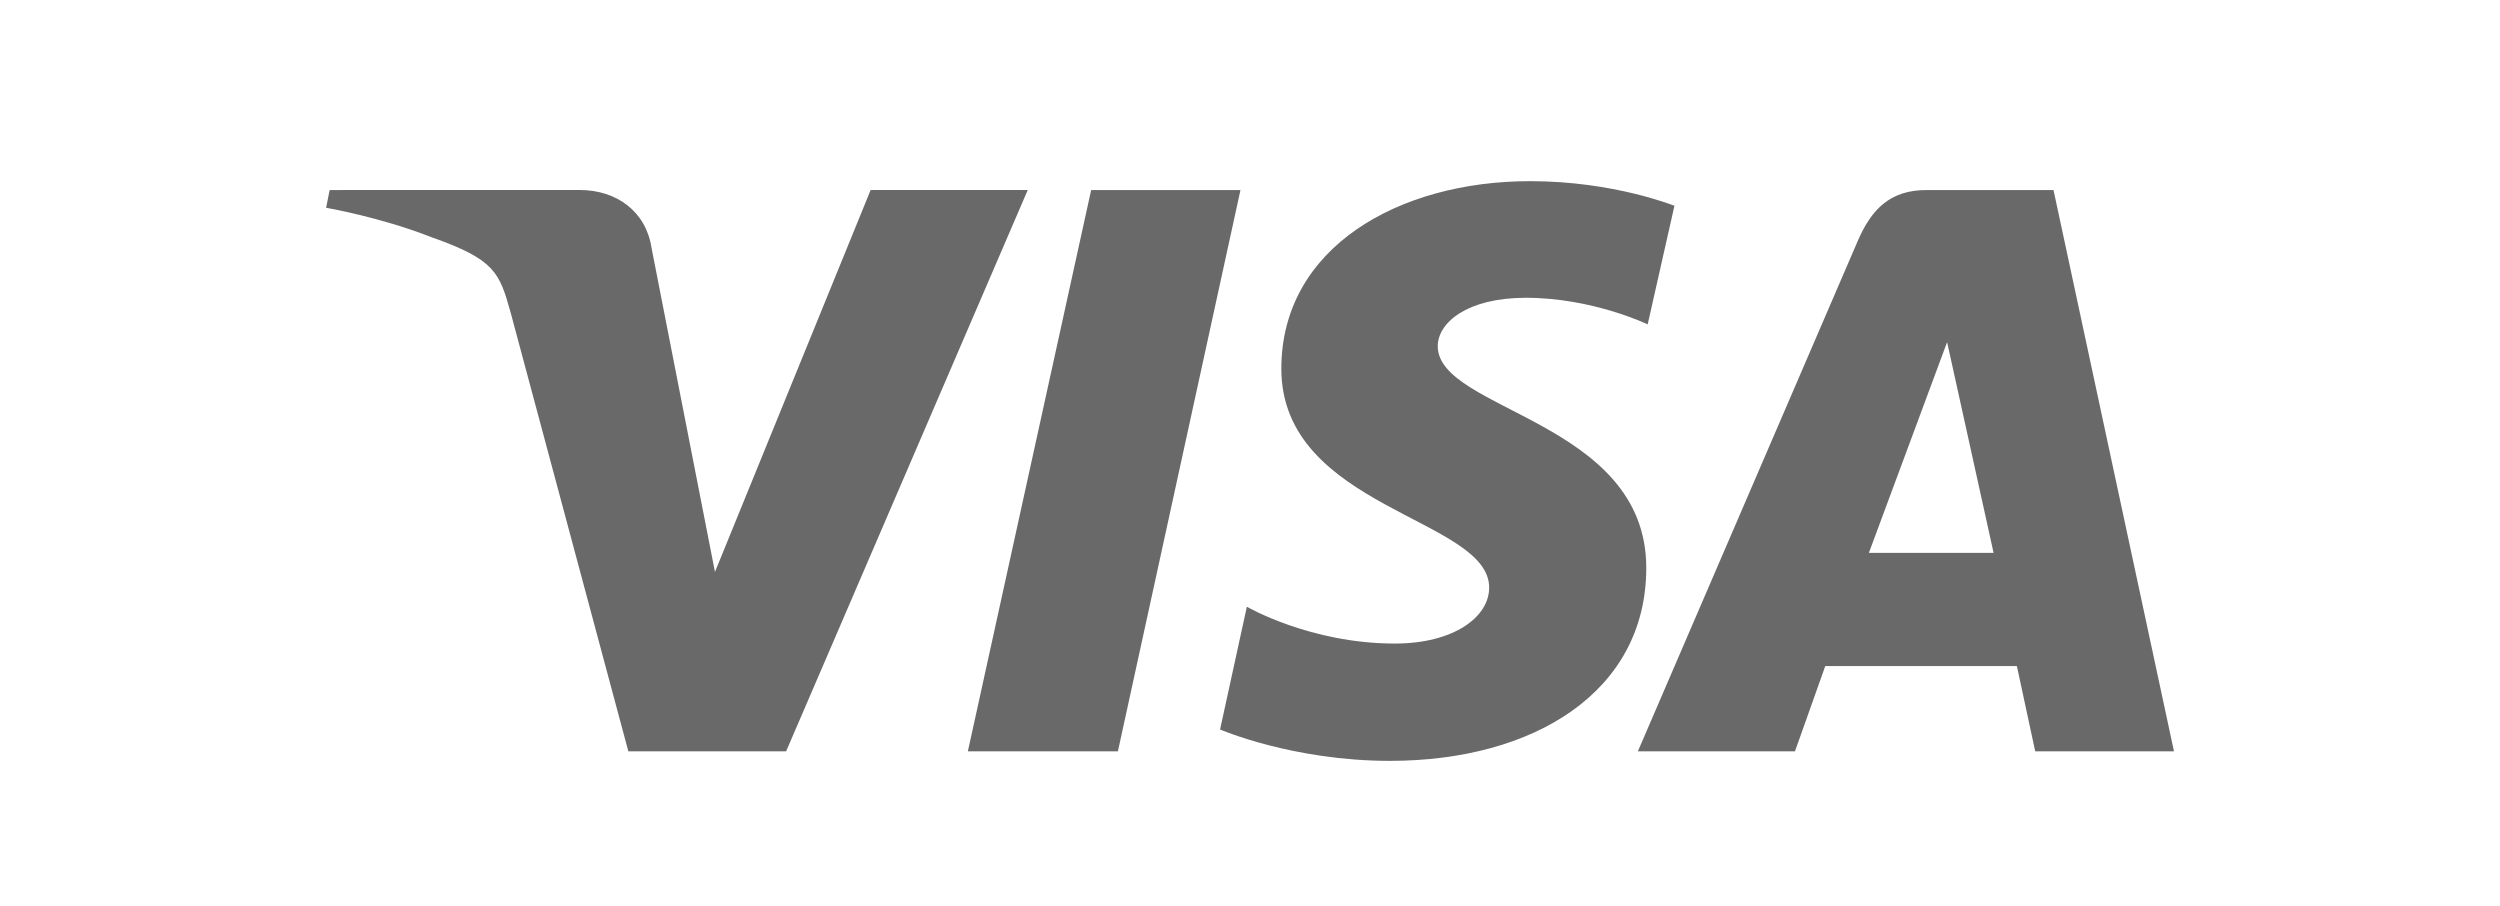 <svg fill="none" height="25" viewBox="0 0 69 25" width="69" xmlns="http://www.w3.org/2000/svg" xmlns:xlink="http://www.w3.org/1999/xlink"><clipPath id="a"><path d="m9 5h51v16h-51z"/></clipPath><g clip-path="url(#a)"><path d="m42.229 5c-3.616 0-6.864 1.826-6.864 5.176 0 3.859 5.736 4.122 5.736 6.042 0 .809-.972 1.544-2.605 1.544-2.333 0-4.083-1.016-4.083-1.016l-.739 3.388s2.003.866 4.686.866c3.966 0 7.077-1.901 7.077-5.327 0-4.066-5.755-4.329-5.755-6.118 0-.64.797-1.336 2.43-1.336 1.847 0 3.364.734 3.364.734l.739-3.275c-.019 0-1.672-.678-3.986-.678zm-33.131.245-.097.489s1.517.264 2.897.809c1.769.621 1.886.979 2.197 2.089l3.247 12.104h4.355l6.669-15.492h-4.336l-4.297 10.541-1.75-8.941c-.155-1.016-.972-1.6-1.983-1.6zm21.018 0-3.403 15.492h4.141l3.383-15.492zm23.06 0c-.992 0-1.517.508-1.905 1.412l-6.066 14.08h4.336l.836-2.353h5.289l.506 2.353h3.83l-3.325-15.492zm.564 4.198 1.283 5.816h-3.442z" fill="#696969"/></g></svg>